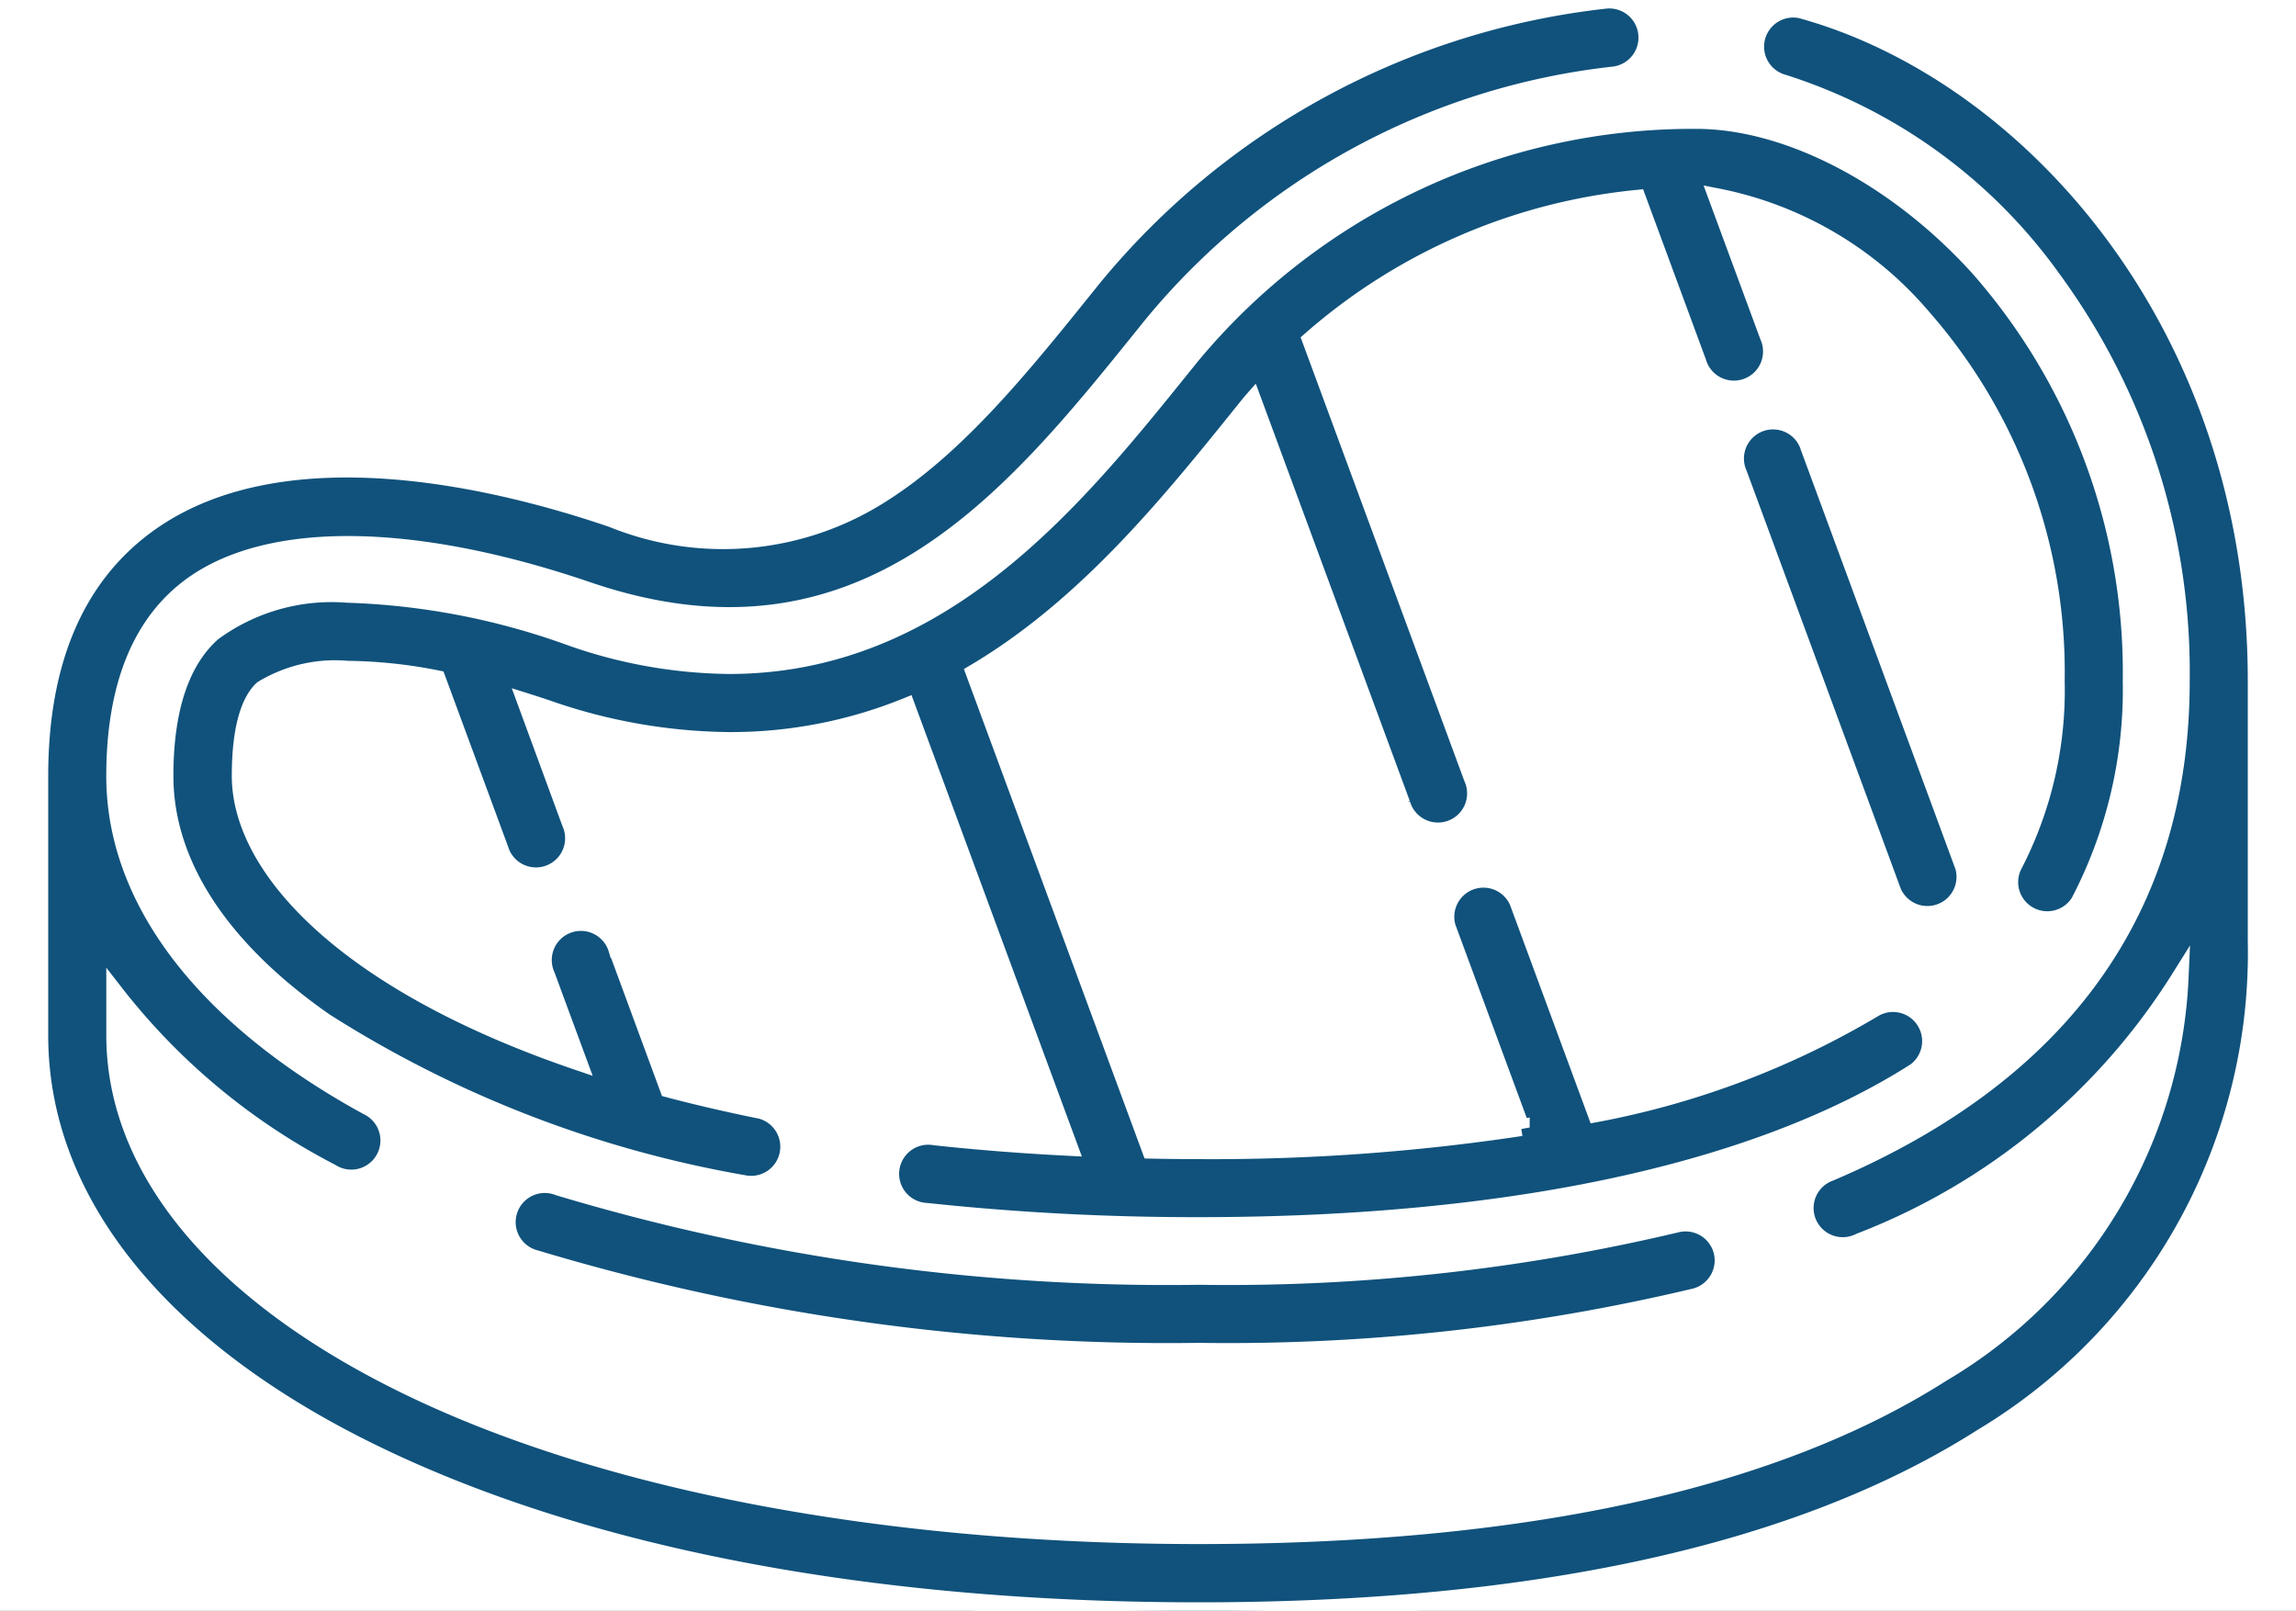 <svg xmlns="http://www.w3.org/2000/svg" xmlns:xlink="http://www.w3.org/1999/xlink" width="67" height="47" viewBox="0 0 67 47">
  <rect x="0" y="0" width="67" height="47" fill="#808080" stroke="none"/>
  <defs>
    <clipPath id="clip-_6">
      <rect width="67" height="47"/>
    </clipPath>
  </defs>
  <g id="_6" data-name="6" clip-path="url(#clip-_6)">
    <rect width="67" height="47" fill="#fff"/>
    <g id="steak" transform="translate(1.157 -69.996)">
      <g id="Group_2" data-name="Group 2" transform="translate(13.713 104.582)">
        <g id="Group_1" data-name="Group 1" transform="translate(0 0)">
          <path id="Path_1" data-name="Path 1" d="M143.92,345.664a1.1,1.1,0,0,0-1.336-.79,56.681,56.681,0,0,1-13.927,1.523,61.791,61.791,0,0,1-18.682-2.6,1.1,1.1,0,1,0-.677,2.088,63.988,63.988,0,0,0,19.359,2.706A58.851,58.851,0,0,0,143.13,347,1.1,1.1,0,0,0,143.92,345.664Z" transform="translate(-108.538 -343.744)" fill="#10527c" stroke="#fff" stroke-width="0.5"/>
        </g>
      </g>
      <g id="Group_4" data-name="Group 4" transform="translate(0 69.996)">
        <g id="Group_3" data-name="Group 3" transform="translate(0 0)">
          <path id="Path_2" data-name="Path 2" d="M51.39,70.28a1.1,1.1,0,0,0-.58,2.117,15.374,15.374,0,0,1,7.93,5.739,19.4,19.4,0,0,1,3.751,11.736c0,6.611-3.445,11.435-10.24,14.336a1.1,1.1,0,1,0,.862,2.019,19.13,19.13,0,0,0,9.345-7.706,14.129,14.129,0,0,1-6.945,11.548C50.59,113.209,43.3,114.8,33.831,114.8c-9.211,0-17.476-1.578-23.273-4.444-5.393-2.666-8.363-6.27-8.363-10.15V98.961A19.086,19.086,0,0,0,8.5,104.2a1.1,1.1,0,1,0,1.054-1.925c-4.746-2.6-7.36-6.019-7.36-9.629,0-2.625.763-4.5,2.269-5.58,2.272-1.625,6.474-1.568,11.53.157,8.027,2.738,12.39-2.68,16.239-7.461l.221-.274a20.352,20.352,0,0,1,13.476-7.3A1.1,1.1,0,1,0,45.68,70a22.565,22.565,0,0,0-14.935,8.1l-.221.275c-1.836,2.28-3.735,4.638-5.946,6.034a8.584,8.584,0,0,1-7.874.725c-3.37-1.15-9.607-2.662-13.516.135C1.072,86.788,0,89.266,0,92.641v7.566c0,4.759,3.4,9.063,9.585,12.118S24.152,117,33.831,117c9.889,0,17.581-1.708,22.862-5.076a16.486,16.486,0,0,0,7.993-14.483V89.872C64.687,79.4,58,72.088,51.39,70.28Z" transform="translate(0 -69.996)" fill="#10527c" stroke="#fff" stroke-width="0.5"/>
        </g>
      </g>
      <g id="Group_6" data-name="Group 6" transform="translate(3.659 73.51)">
        <g id="Group_5" data-name="Group 5" transform="translate(0 0)">
          <path id="Path_3" data-name="Path 3" d="M81.876,102.1c-2.4-2.647-5.552-4.292-8.237-4.292A19.032,19.032,0,0,0,58.893,104.7l-.22.273c-3.136,3.894-7.039,8.741-13.252,8.741a14.282,14.282,0,0,1-4.6-.814,21.019,21.019,0,0,0-6.544-1.265,5.848,5.848,0,0,0-3.924,1.12c-.926.814-1.4,2.221-1.4,4.183,0,2.56,1.613,5.037,4.663,7.165a33.41,33.41,0,0,0,12.3,4.745,1.1,1.1,0,0,0,.434-2.152q-1.422-.287-2.7-.625l-1.5-4.069a1.1,1.1,0,1,0-2.059.76l.931,2.521c-6.772-2.3-9.865-5.644-9.865-8.346,0-1.708.407-2.32.65-2.534a4.07,4.07,0,0,1,2.474-.573,14.061,14.061,0,0,1,2.617.277l1.83,4.96a1.1,1.1,0,1,0,2.059-.76l-1.3-3.536c.21.066.42.134.634.207a16.468,16.468,0,0,0,5.308.931,13.624,13.624,0,0,0,5.168-1l4.75,12.865c-1.34-.067-2.652-.169-3.923-.307a1.1,1.1,0,1,0-.237,2.182,73.966,73.966,0,0,0,7.953.414c9.052,0,16.277-1.557,20.895-4.5a1.1,1.1,0,0,0-1.18-1.851,24.794,24.794,0,0,1-8.134,3.08l-2.286-6.194a1.1,1.1,0,0,0-2.059.76l2.155,5.839a60.477,60.477,0,0,1-9.389.673c-.477,0-.951-.006-1.424-.015l-5.141-13.926c3.263-1.931,5.7-4.955,7.817-7.584l.22-.273c.028-.034.057-.068.085-.1l4.35,11.786a1.1,1.1,0,1,0,2.059-.76l-4.717-12.783a16.968,16.968,0,0,1,9.532-4.127l1.762,4.775a1.1,1.1,0,1,0,2.059-.76l-1.5-4.062a10.522,10.522,0,0,1,6.014,3.529,15.69,15.69,0,0,1,3.885,10.6,11.079,11.079,0,0,1-1.257,5.408,1.1,1.1,0,0,0,1.93,1.046,13.393,13.393,0,0,0,1.522-6.454A17.877,17.877,0,0,0,81.876,102.1Z" transform="translate(-28.959 -97.812)" fill="#10527c" stroke="#fff" stroke-width="0.5"/>
        </g>
      </g>
      <g id="Group_8" data-name="Group 8" transform="translate(49.509 82.352)">
        <g id="Group_7" data-name="Group 7">
          <path id="Path_4" data-name="Path 4" d="M398.5,180.713l-4.5-12.2a1.1,1.1,0,1,0-2.059.76l4.5,12.2a1.1,1.1,0,0,0,2.06-.76Z" transform="translate(-391.87 -167.798)" fill="#10527c" stroke="#fff" stroke-width="0.5"/>
        </g>
      </g>
    </g>
  </g>
</svg>
